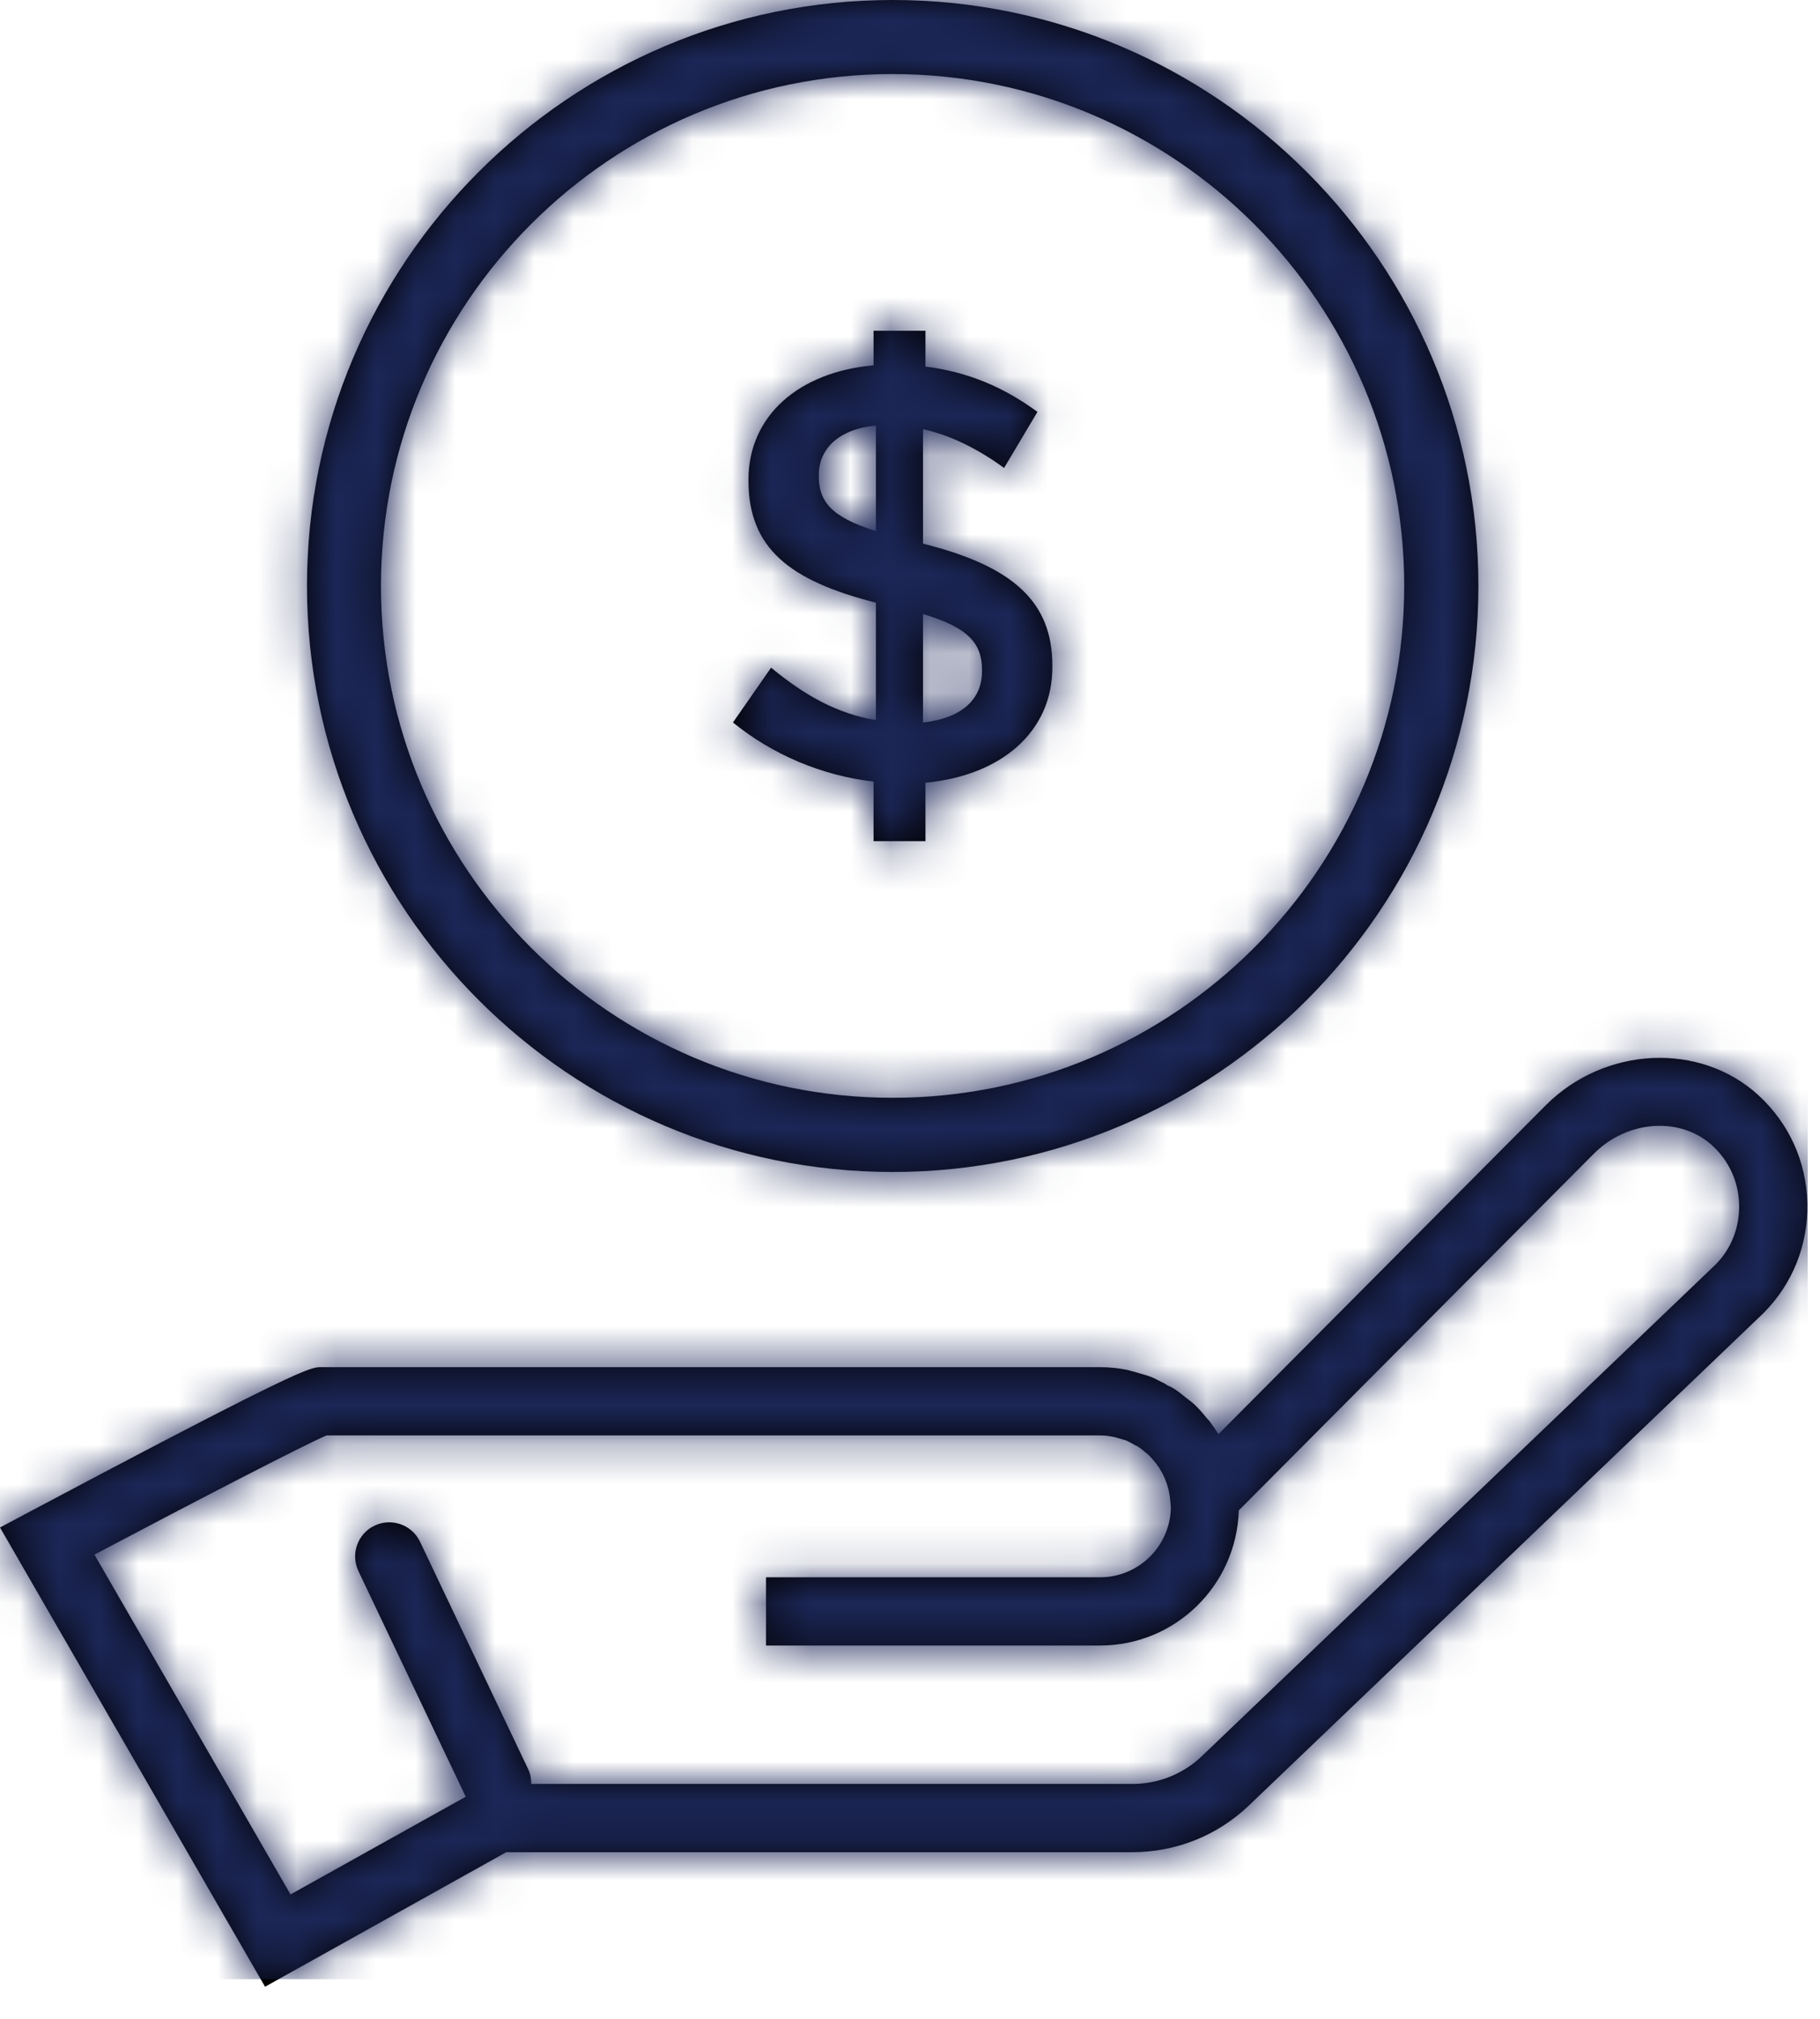 <?xml version="1.0" encoding="UTF-8"?>
<svg width="46px" height="51px" viewBox="0 0 46 51" version="1.1" xmlns="http://www.w3.org/2000/svg" xmlns:xlink="http://www.w3.org/1999/xlink">
    <title>B2A4128B-730F-4F5A-80C7-B070551254C3</title>
    <defs>
        <path d="M20.694,12.017 L20.694,12.003 C20.694,11.354 21.176,10.842 22.139,10.751 L22.139,13.417 C20.982,13.057 20.694,12.649 20.694,12.017 L20.694,12.017 Z M23.329,15.512 C24.491,15.858 24.82,16.265 24.82,16.926 L24.82,16.957 C24.82,17.68 24.293,18.147 23.329,18.252 L23.329,15.512 Z M39.065,27.926 C40.557,26.428 42.97,26.315 44.447,27.671 C45.219,28.382 45.658,29.35 45.68,30.397 C45.703,31.446 45.309,32.432 44.571,33.173 C44.562,33.182 41.334,36.27 37.981,39.477 L37.465,39.971 C37.379,40.054 37.293,40.136 37.207,40.218 L36.692,40.711 C34.64,42.673 32.692,44.536 31.567,45.61 C30.771,46.372 29.722,46.791 28.617,46.791 L28.617,46.791 L12.796,46.791 L6.699,50.19 L-0,38.588 L0.789,38.169 C3.436,36.763 5.092,35.902 6.142,35.374 L6.393,35.249 C7.742,34.577 7.94,34.54 8.084,34.538 L27.804,34.538 C28.031,34.538 28.263,34.561 28.493,34.607 C28.493,34.607 28.494,34.608 28.494,34.608 L28.548,34.622 L28.548,34.622 L28.601,34.637 C28.642,34.648 28.684,34.657 28.726,34.671 L28.726,34.671 L28.82,34.699 C28.926,34.727 29.03,34.759 29.13,34.8 C29.133,34.801 29.134,34.802 29.137,34.803 C29.196,34.828 29.251,34.861 29.308,34.889 C29.35,34.91 29.391,34.927 29.433,34.95 L29.433,34.95 C29.459,34.971 29.488,34.985 29.516,35.002 L29.516,35.002 C29.581,35.028 29.642,35.061 29.702,35.1 C29.706,35.102 29.709,35.106 29.714,35.109 C29.806,35.169 29.888,35.24 29.974,35.309 C30.011,35.339 30.051,35.364 30.087,35.395 C30.129,35.428 30.164,35.458 30.198,35.49 C30.202,35.494 30.207,35.5 30.212,35.504 C30.32,35.606 30.414,35.72 30.509,35.835 C30.531,35.861 30.555,35.882 30.577,35.909 L30.577,35.909 L30.602,35.947 C30.671,36.039 30.736,36.132 30.796,36.23 L30.796,36.23 Z M43.28,28.941 C42.477,28.202 41.134,28.293 40.287,29.142 L40.287,29.142 L31.31,38.156 C31.255,40.046 29.708,41.57 27.805,41.57 L27.805,41.57 L19.361,41.57 L19.361,39.846 L27.805,39.846 C28.781,39.846 29.576,39.059 29.593,38.085 L29.593,38.085 L29.576,37.892 C29.546,37.558 29.426,37.243 29.229,36.983 C29.152,36.886 29.089,36.812 29.018,36.746 L29.018,36.746 L28.955,36.695 C28.901,36.649 28.838,36.594 28.766,36.548 L28.766,36.548 L28.653,36.489 C28.558,36.437 28.521,36.414 28.478,36.396 C28.439,36.38 28.401,36.371 28.363,36.361 L28.363,36.361 L28.188,36.309 C28.041,36.275 27.925,36.262 27.806,36.262 L27.806,36.262 L8.253,36.262 C7.641,36.525 4.97,37.909 2.387,39.273 L2.387,39.273 L7.343,47.858 L11.771,45.39 L9.062,39.696 C8.855,39.267 9.033,38.751 9.462,38.543 C9.891,38.336 10.407,38.515 10.614,38.943 L10.614,38.943 L13.348,44.691 C13.407,44.813 13.427,44.94 13.427,45.067 L13.427,45.067 L28.617,45.067 C29.277,45.067 29.902,44.818 30.377,44.364 C31.501,43.289 33.449,41.426 35.5,39.465 L36.014,38.972 L36.014,38.972 L36.531,38.479 C36.703,38.314 36.875,38.15 37.046,37.986 L37.558,37.496 C40.616,34.57 43.364,31.942 43.364,31.942 C43.753,31.551 43.969,31.01 43.956,30.435 C43.944,29.861 43.704,29.33 43.28,28.941 Z M22.562,0 C30.725,0 37.366,6.641 37.366,14.803 C37.366,22.966 30.725,29.607 22.562,29.607 C14.4,29.607 7.759,22.966 7.759,14.803 C7.759,6.641 14.4,0 22.562,0 Z M22.56,1.871 C15.431,1.871 9.629,7.672 9.629,14.802 C9.629,21.931 15.431,27.733 22.56,27.733 C29.692,27.733 35.491,21.931 35.491,14.802 C35.491,7.672 29.692,1.871 22.56,1.871 Z M23.391,8.356 L23.391,9.26 C24.474,9.396 25.378,9.787 26.221,10.405 L26.221,10.405 L25.378,11.822 C24.715,11.338 24.021,10.994 23.329,10.842 L23.329,10.842 L23.329,13.734 C25.619,14.307 26.599,15.211 26.599,16.821 L26.599,16.821 L26.599,16.852 C26.599,18.493 25.302,19.593 23.391,19.774 L23.391,19.774 L23.391,21.25 L22.079,21.25 L22.079,19.745 C20.77,19.593 19.534,19.068 18.525,18.252 L18.525,18.252 L19.489,16.867 C20.348,17.575 21.161,18.028 22.139,18.193 L22.139,18.193 L22.139,15.225 C19.94,14.667 18.917,13.84 18.917,12.137 L18.917,12.137 L18.917,12.122 C18.917,10.496 20.197,9.396 22.079,9.229 L22.079,9.229 L22.079,8.356 L23.391,8.356 Z" id="path-1"></path>
    </defs>
    <g id="Investment-Management" stroke="none" stroke-width="1" fill="none" fill-rule="evenodd">
        <g id="Investment-Management---Desktop-v2" transform="translate(-847, -1077)">
            <g id="investemnt-management-intro-pod" transform="translate(136, 929)">
                <g id="pod-03" transform="translate(600, 148)">
                    <g id="icon-rtb-03" transform="translate(111, 0)">
                        <mask id="mask-2" fill="white">
                            <use xlink:href="#path-1"></use>
                        </mask>
                        <use id="Fill-7" fill="#000000" xlink:href="#path-1"></use>
                        <g id="Colors/S/FT-Blue" mask="url(#mask-2)" fill="#1C2758">
                            <rect id="Colors/S/Lapis" x="0" y="0" width="45.69" height="50"></rect>
                        </g>
                    </g>
                </g>
            </g>
        </g>
    </g>
</svg>